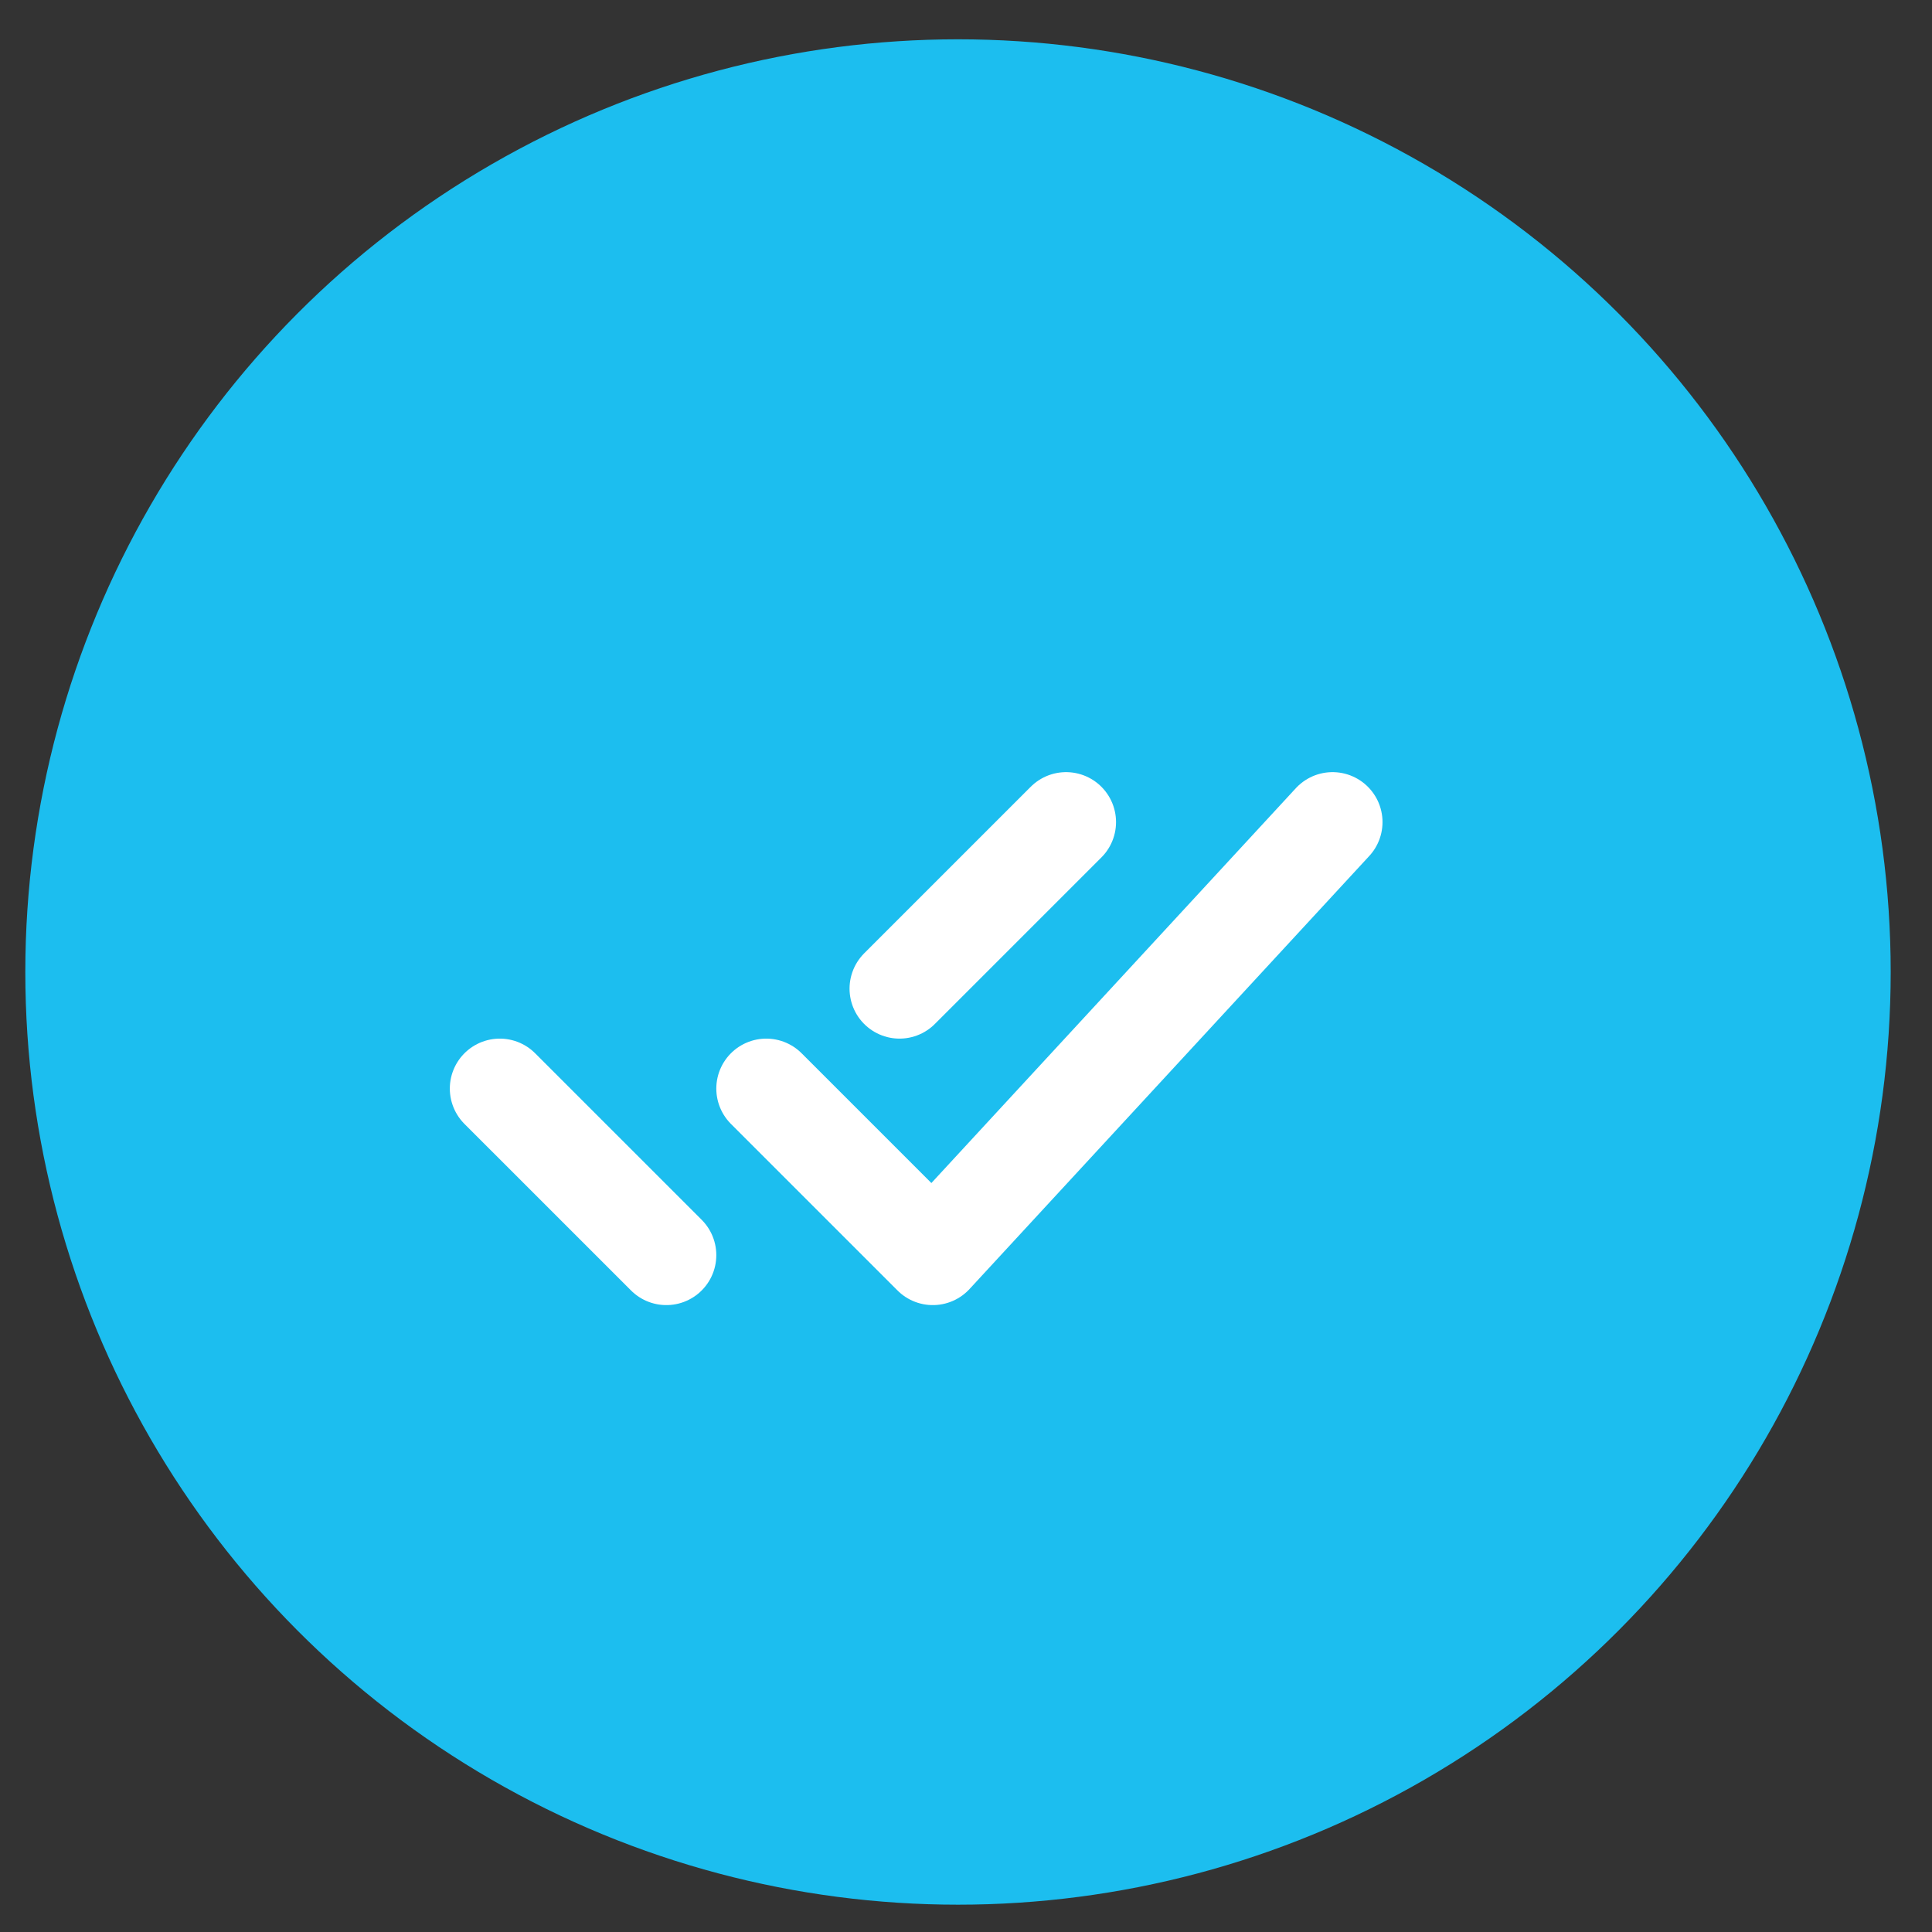 <svg width="29" height="29" viewBox="0 0 29 29" fill="none" xmlns="http://www.w3.org/2000/svg">
<rect x="0" y="0" width="29" height="29" fill="#333333" stroke="none"/>
<circle cx="14.38" cy="14.59" r="14" fill="#1CBEEF"/>
<path d="M7.502 16.34L10.002 18.84M13.502 14.84L16.002 12.34M11.502 16.34L14.002 18.84L20.002 12.34" stroke="white" stroke-width="1.5" stroke-linecap="round" stroke-linejoin="round"/>
</svg>
